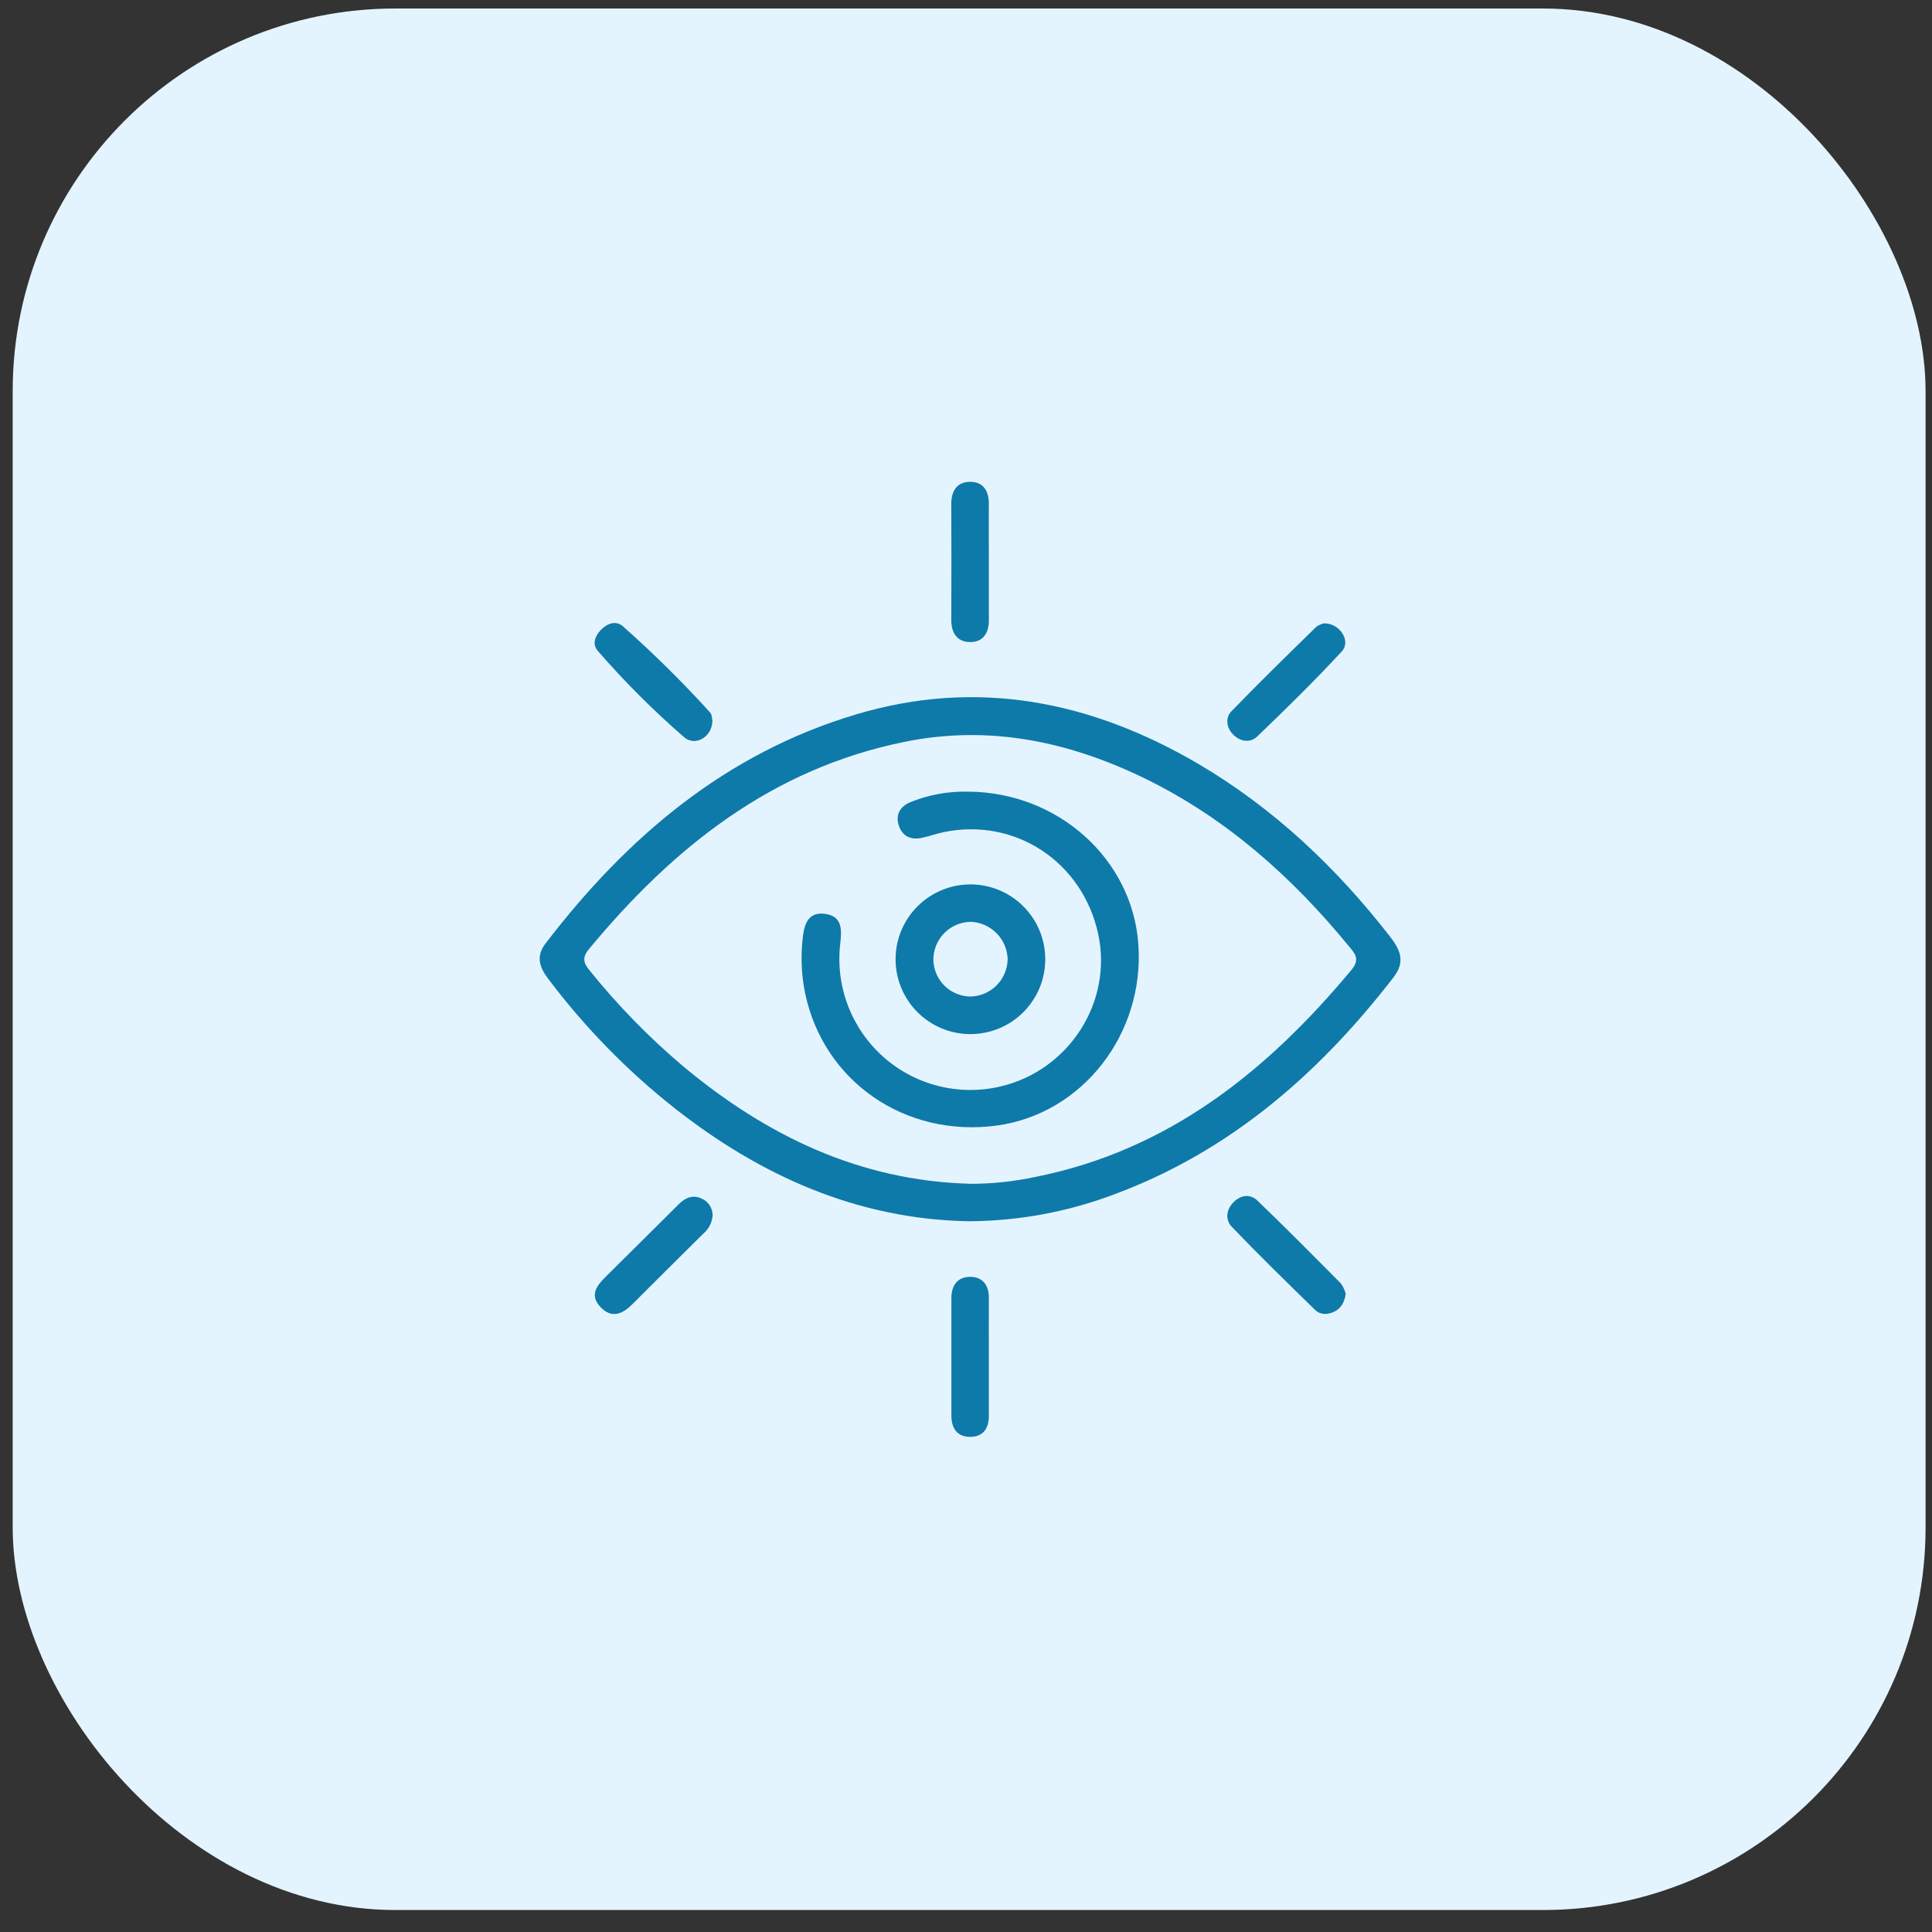 <svg xmlns="http://www.w3.org/2000/svg" width="101" height="101" viewBox="0 0 101 101" fill="none"><rect x="0" y="0" width="101" height="101" fill="#333333" stroke="none"/><g clip-path="url(#clip0_6533_3666)"><rect x="0.664" y="0.445" width="100" height="99.406" rx="20" fill="#E4F4FF"></rect><path d="M50.612 63.843C44.843 63.735 39.777 61.489 35.231 57.906C32.761 55.95 30.551 53.685 28.657 51.167C28.194 50.556 28.005 49.982 28.531 49.306C32.783 43.758 37.922 39.388 44.745 37.349C51.084 35.453 57.037 36.648 62.641 39.931C66.591 42.255 69.853 45.349 72.661 48.953C73.19 49.632 73.49 50.258 72.857 51.082C68.798 56.343 63.915 60.513 57.535 62.693C55.304 63.449 52.967 63.837 50.612 63.843ZM50.68 61.887C51.839 61.89 52.995 61.769 54.128 61.526C61.085 60.141 66.244 55.995 70.65 50.704C71.137 50.119 70.803 49.817 70.485 49.43C67.535 45.84 64.126 42.801 59.926 40.733C55.932 38.777 51.758 37.877 47.316 38.777C40.36 40.177 35.192 44.301 30.794 49.61C30.442 50.034 30.479 50.31 30.809 50.715C32.283 52.549 33.931 54.237 35.729 55.756C40.068 59.369 44.927 61.719 50.68 61.883V61.887Z" fill="#0E7AA9"></path><path d="M37.255 63.538C37.241 63.726 37.189 63.908 37.102 64.076C37.014 64.243 36.894 64.39 36.749 64.51C35.521 65.724 34.296 66.943 33.075 68.166C32.557 68.686 31.988 68.955 31.398 68.336C30.809 67.716 31.181 67.227 31.655 66.753C32.938 65.49 34.209 64.216 35.488 62.949C35.818 62.622 36.192 62.446 36.657 62.648C36.834 62.72 36.986 62.843 37.093 63.001C37.199 63.16 37.256 63.347 37.255 63.538Z" fill="#0E7AA9"></path><path d="M70.35 67.64C70.285 68.075 70.113 68.392 69.77 68.562C69.426 68.731 69.033 68.755 68.752 68.481C67.283 67.051 65.815 65.616 64.394 64.133C64.046 63.772 64.098 63.244 64.476 62.857C64.854 62.47 65.346 62.394 65.737 62.766C67.215 64.188 68.659 65.644 70.103 67.101C70.217 67.264 70.301 67.447 70.35 67.64Z" fill="#0E7AA9"></path><path d="M37.242 37.672C37.242 38.514 36.355 39.048 35.768 38.542C34.157 37.146 32.647 35.637 31.25 34.026C30.948 33.674 31.103 33.259 31.403 32.939C31.703 32.62 32.172 32.402 32.564 32.741C34.161 34.156 35.681 35.657 37.114 37.237C37.222 37.348 37.222 37.568 37.242 37.672Z" fill="#0E7AA9"></path><path d="M51.695 29.377C51.695 30.388 51.695 31.396 51.695 32.405C51.706 33.094 51.386 33.573 50.712 33.566C50.038 33.56 49.725 33.086 49.73 32.397C49.74 30.379 49.74 28.361 49.73 26.342C49.73 25.659 50.032 25.188 50.719 25.188C51.406 25.188 51.702 25.668 51.693 26.351C51.686 27.359 51.695 28.368 51.695 29.377Z" fill="#0E7AA9"></path><path d="M51.695 70.99C51.695 71.997 51.695 73.006 51.695 74.014C51.695 74.667 51.408 75.088 50.771 75.115C50.073 75.143 49.739 74.704 49.736 74.014C49.736 71.962 49.736 69.909 49.736 67.856C49.736 67.166 50.091 66.725 50.771 66.751C51.393 66.773 51.702 67.214 51.695 67.856C51.689 68.901 51.695 69.945 51.695 70.99Z" fill="#0E7AA9"></path><path d="M69.227 32.586C70.053 32.586 70.637 33.519 70.153 34.047C68.733 35.584 67.235 37.051 65.724 38.502C65.355 38.856 64.824 38.775 64.45 38.384C64.109 38.028 64.057 37.514 64.368 37.193C65.822 35.684 67.324 34.225 68.822 32.758C68.943 32.673 69.081 32.614 69.227 32.586Z" fill="#0E7AA9"></path><path d="M50.597 41.385C55.339 41.404 59.211 44.942 59.511 49.374C59.837 54.062 56.582 58.225 52.119 58.84C47.336 59.492 43.062 56.547 42.092 51.938C41.902 51.016 41.855 50.071 41.953 49.135C42.02 48.446 42.17 47.65 43.118 47.772C44.042 47.89 44.01 48.594 43.925 49.348C43.799 50.44 43.938 51.546 44.33 52.573C44.721 53.599 45.354 54.517 46.175 55.248C46.996 55.978 47.98 56.501 49.045 56.77C50.111 57.041 51.225 57.05 52.295 56.799C55.889 55.962 58.189 52.368 57.406 48.807C56.582 45.05 53.075 42.737 49.351 43.498C48.962 43.578 48.584 43.715 48.197 43.8C47.623 43.924 47.177 43.726 46.988 43.161C46.799 42.596 47.06 42.152 47.59 41.935C48.544 41.548 49.568 41.361 50.597 41.385Z" fill="#0E7AA9"></path><path d="M50.721 54.061C49.683 54.058 48.689 53.644 47.957 52.908C47.225 52.172 46.815 51.176 46.818 50.138C46.82 49.1 47.235 48.106 47.971 47.374C48.706 46.642 49.703 46.232 50.741 46.234C51.255 46.236 51.763 46.338 52.237 46.536C52.712 46.734 53.142 47.023 53.505 47.388C53.867 47.752 54.154 48.184 54.35 48.659C54.545 49.134 54.645 49.644 54.644 50.157C54.643 50.671 54.54 51.18 54.343 51.654C54.145 52.129 53.855 52.559 53.491 52.922C53.127 53.284 52.695 53.571 52.219 53.767C51.744 53.962 51.235 54.062 50.721 54.061ZM52.678 50.148C52.665 49.638 52.459 49.152 52.101 48.789C51.743 48.426 51.261 48.212 50.752 48.191C50.49 48.194 50.233 48.248 49.993 48.35C49.753 48.453 49.536 48.603 49.354 48.79C49.172 48.977 49.029 49.198 48.933 49.441C48.837 49.684 48.79 49.943 48.795 50.204C48.812 50.712 49.025 51.193 49.391 51.546C49.756 51.899 50.244 52.096 50.752 52.096C51.261 52.08 51.745 51.869 52.104 51.507C52.462 51.144 52.668 50.657 52.678 50.148Z" fill="#0E7AA9"></path></g><defs><clipPath id="clip0_6533_3666"><rect width="100" height="100" fill="white" transform="translate(0.664 0.148)"></rect></clipPath></defs></svg>